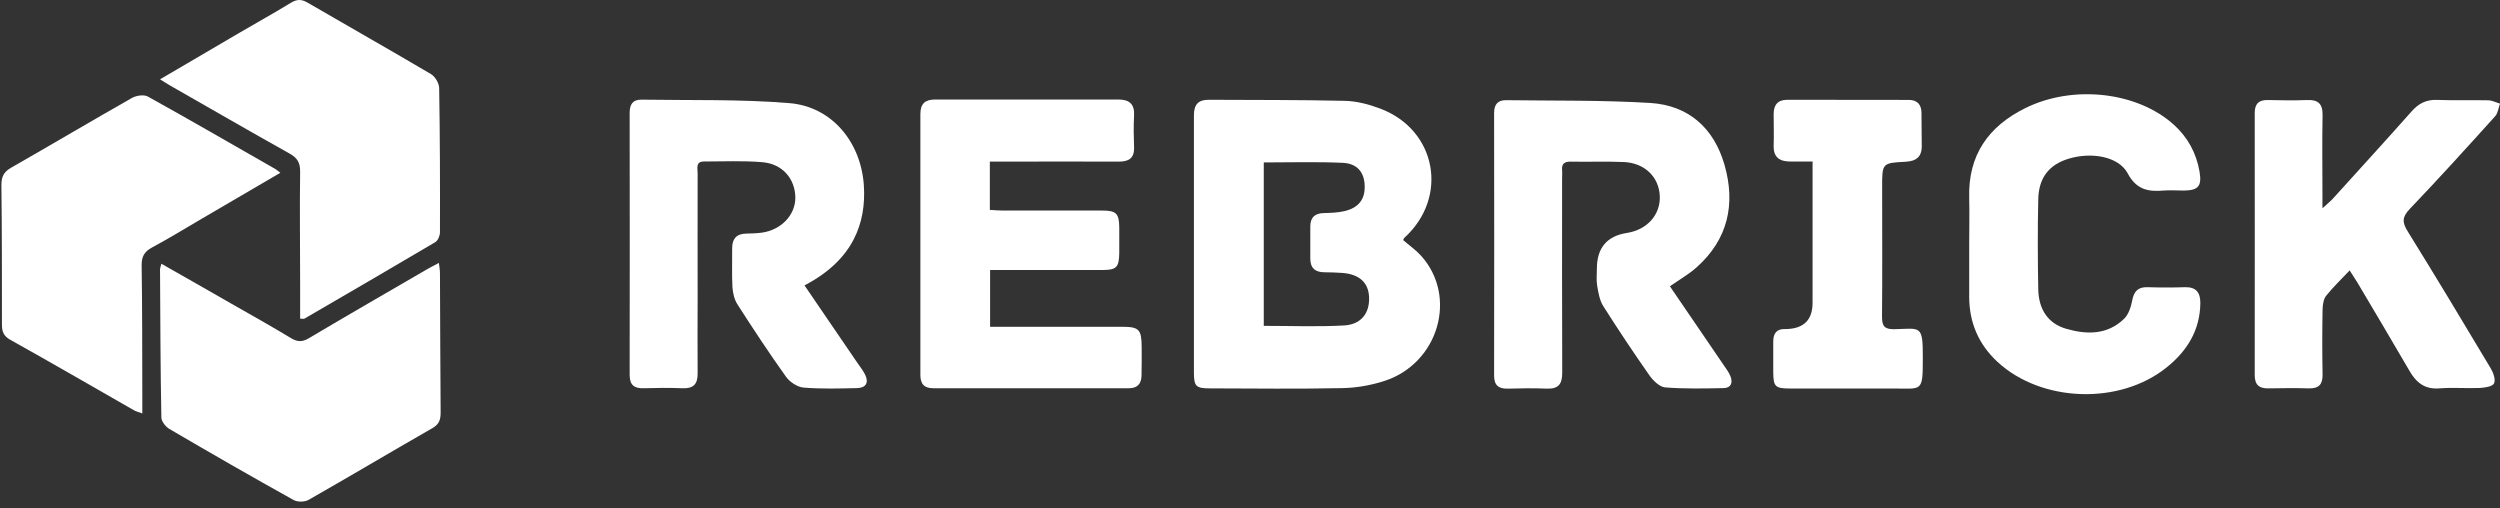 <?xml version="1.0" encoding="UTF-8"?> <svg xmlns="http://www.w3.org/2000/svg" width="364" height="74" viewBox="0 0 364 74" fill="none"><rect x="0" y="0" width="364" height="74" fill="#333333" stroke="none"/><path d="M204.287 34.946C205.16 35.703 206.131 36.382 206.907 37.236C212.283 43.194 209.45 52.938 201.531 55.48C199.59 56.101 197.513 56.47 195.476 56.509C189.051 56.645 182.646 56.567 176.222 56.548C174.126 56.548 173.835 56.276 173.835 54.219C173.835 41.739 173.835 29.259 173.835 16.779C173.835 15.188 174.495 14.509 176.028 14.528C182.627 14.567 189.226 14.528 195.806 14.683C197.533 14.722 199.318 15.188 200.949 15.809C209.178 18.895 210.983 28.735 204.462 34.635C204.384 34.713 204.365 34.829 204.287 34.985V34.946ZM184.005 47.445C188.042 47.445 191.866 47.6 195.689 47.387C198.193 47.251 199.435 45.582 199.338 43.272C199.26 41.157 197.921 39.934 195.476 39.74C194.602 39.682 193.709 39.643 192.836 39.643C191.477 39.643 190.759 39.002 190.779 37.605C190.779 36.072 190.779 34.538 190.779 33.005C190.779 31.705 191.38 31.064 192.72 31.025C193.709 31.006 194.738 30.967 195.689 30.754C197.805 30.288 198.775 29.007 198.697 27.027C198.639 25.106 197.63 23.805 195.514 23.708C191.71 23.534 187.906 23.65 184.005 23.65V47.445Z" fill="white"></path><path d="M243.123 41.661C245.801 45.581 248.422 49.424 251.042 53.267C251.372 53.752 251.74 54.237 251.954 54.781C252.323 55.732 252.051 56.489 250.945 56.508C248.13 56.566 245.277 56.625 242.482 56.411C241.667 56.353 240.736 55.46 240.192 54.703C237.863 51.384 235.612 48.007 233.438 44.572C232.895 43.718 232.72 42.612 232.545 41.583C232.409 40.787 232.506 39.933 232.506 39.118C232.506 36.103 233.962 34.37 236.873 33.917C239.843 33.451 241.784 31.258 241.667 28.521C241.531 25.765 239.474 23.727 236.427 23.591C233.846 23.475 231.245 23.591 228.664 23.533C227.751 23.533 227.363 23.863 227.441 24.775C227.48 25.183 227.441 25.59 227.441 26.017C227.441 35.431 227.421 44.863 227.46 54.276C227.46 55.945 226.897 56.644 225.209 56.586C223.326 56.508 221.444 56.528 219.561 56.586C218.163 56.625 217.523 56.081 217.542 54.626C217.562 41.913 217.562 29.181 217.542 16.468C217.542 15.207 218.066 14.566 219.309 14.586C226.315 14.683 233.322 14.566 240.309 14.993C245.86 15.343 249.547 18.661 251.081 23.979C252.73 29.705 251.605 34.848 247.024 38.924C245.898 39.933 244.559 40.69 243.142 41.68L243.123 41.661Z" fill="white"></path><path d="M117.142 41.564C119.762 45.388 122.266 49.075 124.789 52.763C125.177 53.345 125.643 53.908 125.953 54.529C126.536 55.713 126.089 56.489 124.75 56.509C122.169 56.567 119.568 56.645 116.987 56.431C116.094 56.354 114.987 55.616 114.444 54.859C111.979 51.404 109.65 47.872 107.36 44.301C106.914 43.602 106.7 42.651 106.642 41.797C106.545 39.915 106.622 38.032 106.603 36.149C106.603 34.791 107.205 34.053 108.602 34.014C109.359 33.995 110.135 33.975 110.892 33.879C113.745 33.49 115.822 31.297 115.803 28.755C115.764 26.018 113.92 23.844 110.97 23.611C108.156 23.378 105.322 23.514 102.508 23.514C101.246 23.514 101.576 24.504 101.576 25.203C101.557 31.258 101.576 37.333 101.576 43.389C101.576 47.038 101.537 50.686 101.576 54.335C101.596 55.927 100.974 56.587 99.383 56.528C97.5 56.451 95.618 56.47 93.735 56.528C92.357 56.567 91.678 56.082 91.678 54.587C91.697 41.875 91.697 29.162 91.678 16.43C91.678 15.207 92.124 14.489 93.405 14.509C100.586 14.625 107.787 14.431 114.91 15.013C121.159 15.518 125.371 20.739 125.779 27.008C126.128 32.462 124.245 37.838 117.181 41.526L117.142 41.564Z" fill="white"></path><path d="M144.12 23.533V30.559C144.76 30.598 145.381 30.656 146.002 30.656C150.835 30.656 155.668 30.656 160.481 30.656C162.538 30.656 162.946 31.083 162.965 33.141C162.965 34.383 162.965 35.606 162.965 36.848C162.927 38.944 162.558 39.313 160.481 39.313C155.707 39.313 150.952 39.313 146.177 39.313C145.537 39.313 144.915 39.313 144.159 39.313V47.581C144.838 47.581 145.459 47.581 146.08 47.581C151.844 47.581 157.628 47.581 163.392 47.581C165.838 47.581 166.207 47.969 166.226 50.473C166.226 51.889 166.246 53.306 166.207 54.704C166.168 55.888 165.624 56.528 164.343 56.528C154.872 56.528 145.381 56.528 135.91 56.528C134.551 56.528 134.008 55.907 134.008 54.587C134.008 41.933 134.008 29.278 134.008 16.605C134.008 15.071 134.726 14.489 136.162 14.489C145.051 14.489 153.94 14.489 162.83 14.489C164.441 14.489 165.217 15.149 165.12 16.837C165.042 18.371 165.062 19.904 165.12 21.437C165.178 23.106 164.285 23.553 162.791 23.533C157.259 23.495 151.728 23.533 146.196 23.533C145.556 23.533 144.935 23.533 144.197 23.533H144.12Z" fill="white"></path><path d="M23.321 11.539C27.3 9.21 30.987 7.036 34.675 4.882C37.217 3.387 39.799 1.97 42.302 0.437C43.156 -0.087 43.816 -0.165 44.709 0.34C50.706 3.834 56.762 7.249 62.74 10.782C63.341 11.131 63.924 12.102 63.943 12.8C64.059 19.807 64.079 26.813 64.059 33.82C64.059 34.305 63.768 35.023 63.38 35.256C57.053 39.002 50.687 42.69 44.321 46.397C44.243 46.455 44.107 46.397 43.7 46.397C43.7 44.669 43.7 42.922 43.7 41.195C43.7 35.78 43.622 30.365 43.7 24.95C43.7 23.63 43.254 22.97 42.147 22.349C36.344 19.108 30.58 15.77 24.796 12.47C24.388 12.238 24 11.985 23.321 11.558V11.539Z" fill="white"></path><path d="M40.808 25.163C36.907 27.434 33.122 29.666 29.318 31.879C26.931 33.276 24.563 34.732 22.137 36.032C21.011 36.634 20.604 37.371 20.623 38.652C20.72 44.843 20.701 51.016 20.72 57.207C20.72 58.138 20.72 59.089 20.72 60.196C20.215 60.002 19.827 59.924 19.497 59.73C13.519 56.314 7.561 52.859 1.544 49.502C0.554 48.958 0.283 48.337 0.283 47.27C0.283 40.496 0.283 33.722 0.205 26.949C0.205 25.745 0.535 25.047 1.603 24.426C7.483 21.068 13.306 17.613 19.187 14.275C19.827 13.906 20.953 13.732 21.535 14.061C27.765 17.516 33.918 21.087 40.109 24.62C40.303 24.736 40.478 24.892 40.827 25.163H40.808Z" fill="white"></path><path d="M23.495 38.399C26.931 40.36 30.23 42.223 33.53 44.125C36.499 45.813 39.469 47.483 42.399 49.249C43.312 49.792 44.03 49.812 44.961 49.249C50.687 45.852 56.451 42.533 62.196 39.195C62.701 38.904 63.205 38.652 63.904 38.283C63.962 38.885 64.059 39.312 64.059 39.739C64.098 46.512 64.098 53.286 64.156 60.059C64.156 61.108 63.943 61.767 62.972 62.33C56.936 65.785 50.978 69.337 44.942 72.772C44.379 73.102 43.331 73.121 42.768 72.811C36.693 69.434 30.677 65.979 24.679 62.466C24.136 62.156 23.515 61.379 23.495 60.797C23.36 53.616 23.34 46.435 23.301 39.234C23.301 39.02 23.398 38.807 23.495 38.399Z" fill="white"></path><path d="M342.107 39.371C340.826 40.729 339.681 41.816 338.691 43.058C338.303 43.544 338.186 44.359 338.167 45.019C338.109 48.202 338.109 51.385 338.167 54.548C338.186 55.984 337.604 56.586 336.168 56.547C334.227 56.489 332.286 56.508 330.345 56.547C328.967 56.586 328.288 56.081 328.288 54.606C328.307 41.894 328.288 29.181 328.288 16.449C328.288 15.11 328.89 14.528 330.229 14.566C332.112 14.605 333.994 14.644 335.877 14.566C337.546 14.489 338.206 15.129 338.167 16.818C338.089 20.583 338.148 24.348 338.148 28.114C338.148 28.677 338.148 29.239 338.148 30.326C338.905 29.628 339.332 29.298 339.681 28.909C343.504 24.678 347.367 20.467 351.151 16.197C352.161 15.052 353.286 14.489 354.839 14.547C357.304 14.644 359.788 14.547 362.253 14.605C362.835 14.605 363.418 14.916 364 15.091C363.767 15.712 363.709 16.468 363.301 16.915C359.206 21.456 355.091 25.998 350.86 30.423C349.735 31.607 349.735 32.364 350.569 33.703C354.664 40.302 358.663 46.959 362.641 53.617C363.03 54.257 363.398 55.305 363.127 55.829C362.894 56.295 361.768 56.45 361.011 56.489C359.07 56.567 357.11 56.392 355.188 56.547C353.034 56.722 351.792 55.693 350.802 53.966C348.318 49.696 345.795 45.446 343.272 41.195C342.942 40.652 342.592 40.108 342.088 39.332L342.107 39.371Z" fill="white"></path><path d="M286.715 35.508C286.715 33.276 286.774 31.025 286.715 28.793C286.541 22.602 289.51 18.39 294.906 15.731C301.873 12.296 311.19 13.363 316.508 18.157C318.545 20.001 319.788 22.291 320.253 24.989C320.603 27.085 320.098 27.706 318.002 27.745C316.993 27.745 316.003 27.667 314.994 27.745C312.762 27.939 311.054 27.609 309.792 25.241C308.472 22.776 304.513 22.078 301.136 23.126C298.322 23.999 296.827 25.901 296.769 29.045C296.672 33.393 296.691 37.76 296.769 42.107C296.827 45.096 298.225 47.115 300.845 47.872C303.853 48.745 306.842 48.764 309.268 46.416C309.928 45.776 310.277 44.669 310.452 43.738C310.704 42.398 311.306 41.777 312.684 41.816C314.508 41.874 316.333 41.874 318.157 41.816C319.768 41.777 320.37 42.612 320.37 44.106C320.331 48.066 318.468 51.074 315.479 53.481C308.666 58.993 297.254 58.624 290.83 52.685C288.093 50.142 286.735 46.998 286.715 43.272C286.715 40.691 286.715 38.09 286.715 35.508Z" fill="white"></path><path d="M263.949 23.514C262.61 23.514 261.542 23.533 260.494 23.514C259.019 23.475 258.204 22.815 258.243 21.224C258.301 19.69 258.243 18.157 258.243 16.624C258.243 15.265 258.844 14.528 260.242 14.528C266.123 14.528 272.023 14.547 277.904 14.547C279.165 14.547 279.748 15.226 279.767 16.41C279.806 18.002 279.767 19.593 279.806 21.185C279.845 22.854 278.991 23.475 277.419 23.553C274.041 23.727 274.041 23.766 274.041 27.221C274.041 33.529 274.08 39.817 274.022 46.125C274.022 47.503 274.391 47.949 275.808 47.93C279.612 47.852 279.98 47.212 279.961 52.044C279.961 57.246 279.903 56.547 275.478 56.567C270.528 56.586 265.579 56.567 260.649 56.567C258.437 56.567 258.204 56.295 258.185 54.141C258.185 52.666 258.185 51.191 258.185 49.735C258.185 48.493 258.709 47.852 259.99 47.91C260.048 47.91 260.106 47.91 260.164 47.91C262.662 47.82 263.91 46.545 263.91 44.087C263.91 37.915 263.91 31.724 263.91 25.552C263.91 24.969 263.91 24.407 263.91 23.572L263.949 23.514Z" fill="white"></path></svg> 